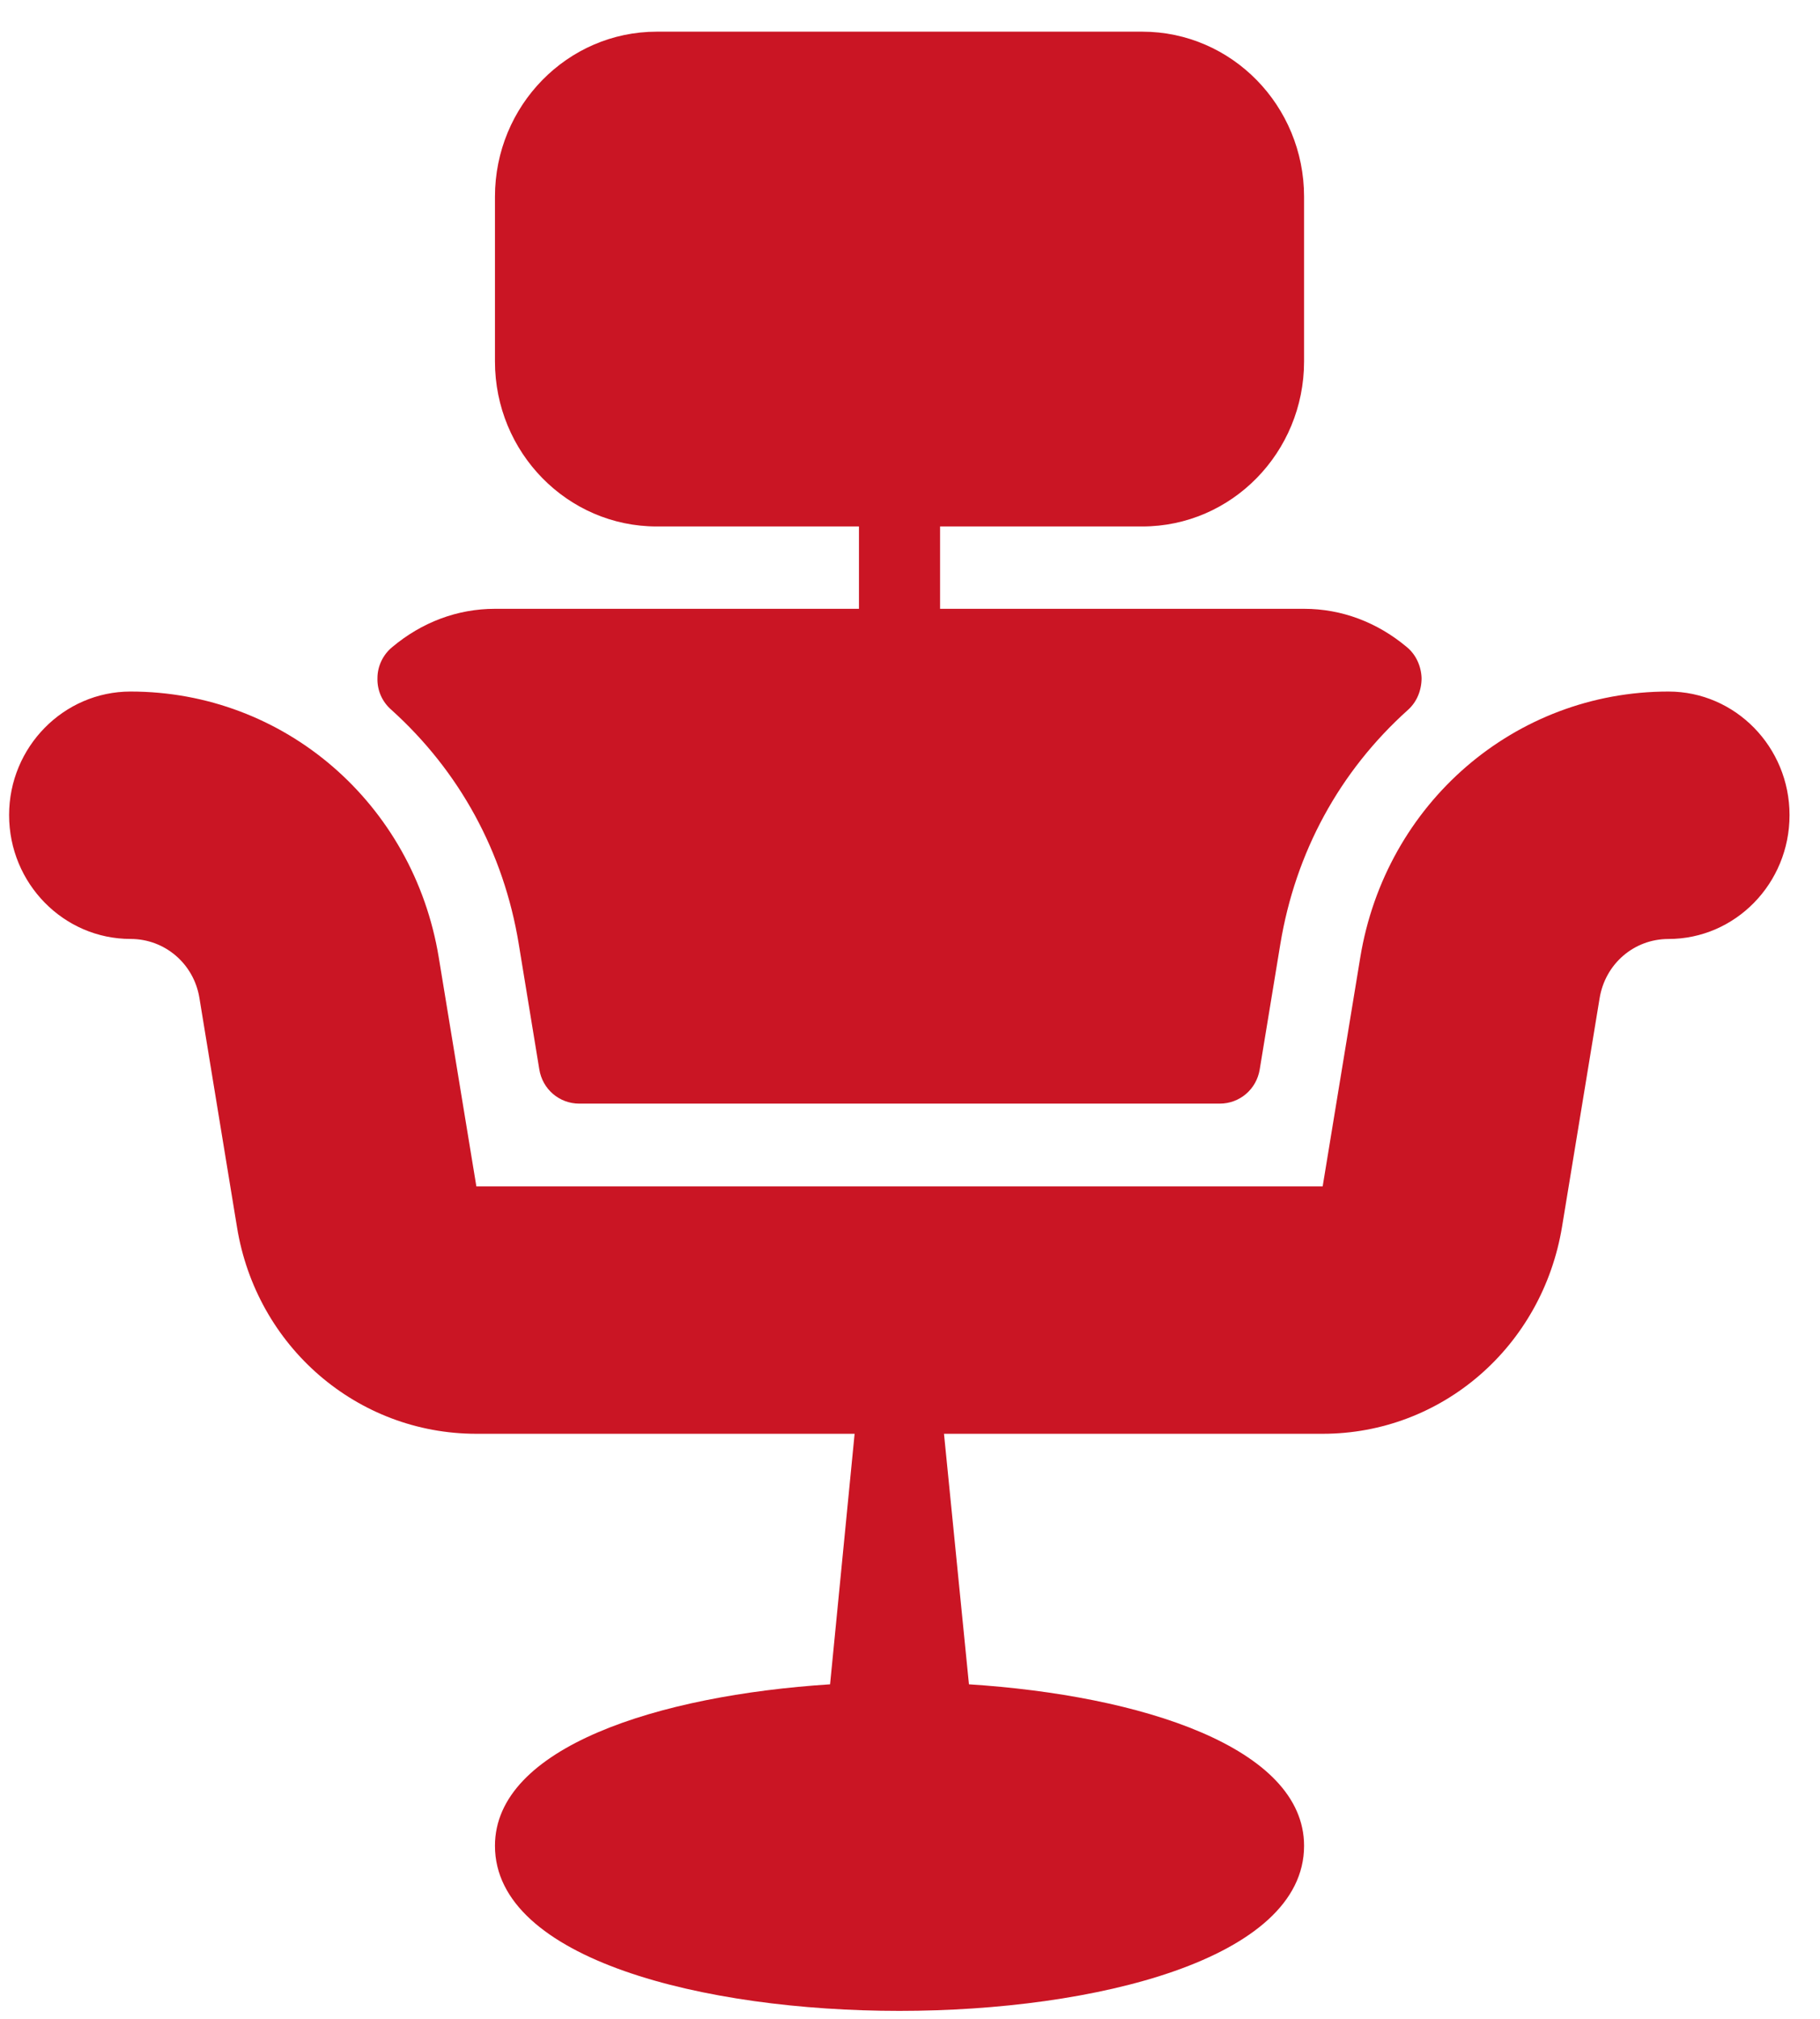 <!DOCTYPE svg PUBLIC "-//W3C//DTD SVG 1.1//EN" "http://www.w3.org/Graphics/SVG/1.1/DTD/svg11.dtd"><svg xmlns="http://www.w3.org/2000/svg" width="46" height="51" viewBox="-0.23 -0.8 46 51" enable-background="new -0.23 -0.8 46 51"><path fill-rule="evenodd" clip-rule="evenodd" fill="#CA1524" d="M9.66 17.13c1.73 1.56 2.84 3.6 3.22 5.91l.52 3.17c.08.51.51.87 1.01.87h16.19c.5 0 .93-.36 1.01-.87l.52-3.16c.381-2.31 1.49-4.36 3.23-5.92.221-.2.34-.49.34-.8-.01-.3-.14-.59-.369-.78-.75-.63-1.65-.97-2.601-.97h-9.2v-2.08h5.11c2.26 0 4.09-1.87 4.09-4.17v-4.16c0-2.3-1.83-4.17-4.09-4.17h-12.27c-2.26 0-4.09 1.87-4.09 4.17v4.16c0 2.3 1.83 4.17 4.09 4.17h5.11v2.08h-9.2c-.95 0-1.85.34-2.6.97-.23.19-.37.48-.37.78-.01.31.12.6.35.8zM41.94 16.67c-3.88 0-7.15 2.82-7.79 6.72l-.95 5.781h-21.39l-.95-5.781c-.64-3.9-3.91-6.72-7.79-6.72-1.69 0-3.07 1.4-3.07 3.12 0 1.73 1.38 3.13 3.07 3.13.87 0 1.6.63 1.74 1.49l.95 5.79c.49 3.02 3.04 5.221 6.05 5.221h9.56l-.62 6.329c-4.35.28-8.47 1.591-8.47 4.08 0 2.87 5.3 4.17 10.22 4.17 4.93 0 10.23-1.3 10.23-4.17 0-2.489-4.12-3.8-8.47-4.08l-.631-6.329h9.57c3.01 0 5.551-2.201 6.051-5.23l.949-5.77c.141-.871.87-1.5 1.74-1.5 1.689 0 3.061-1.4 3.061-3.13 0-1.721-1.371-3.121-3.06-3.121z"/></svg>